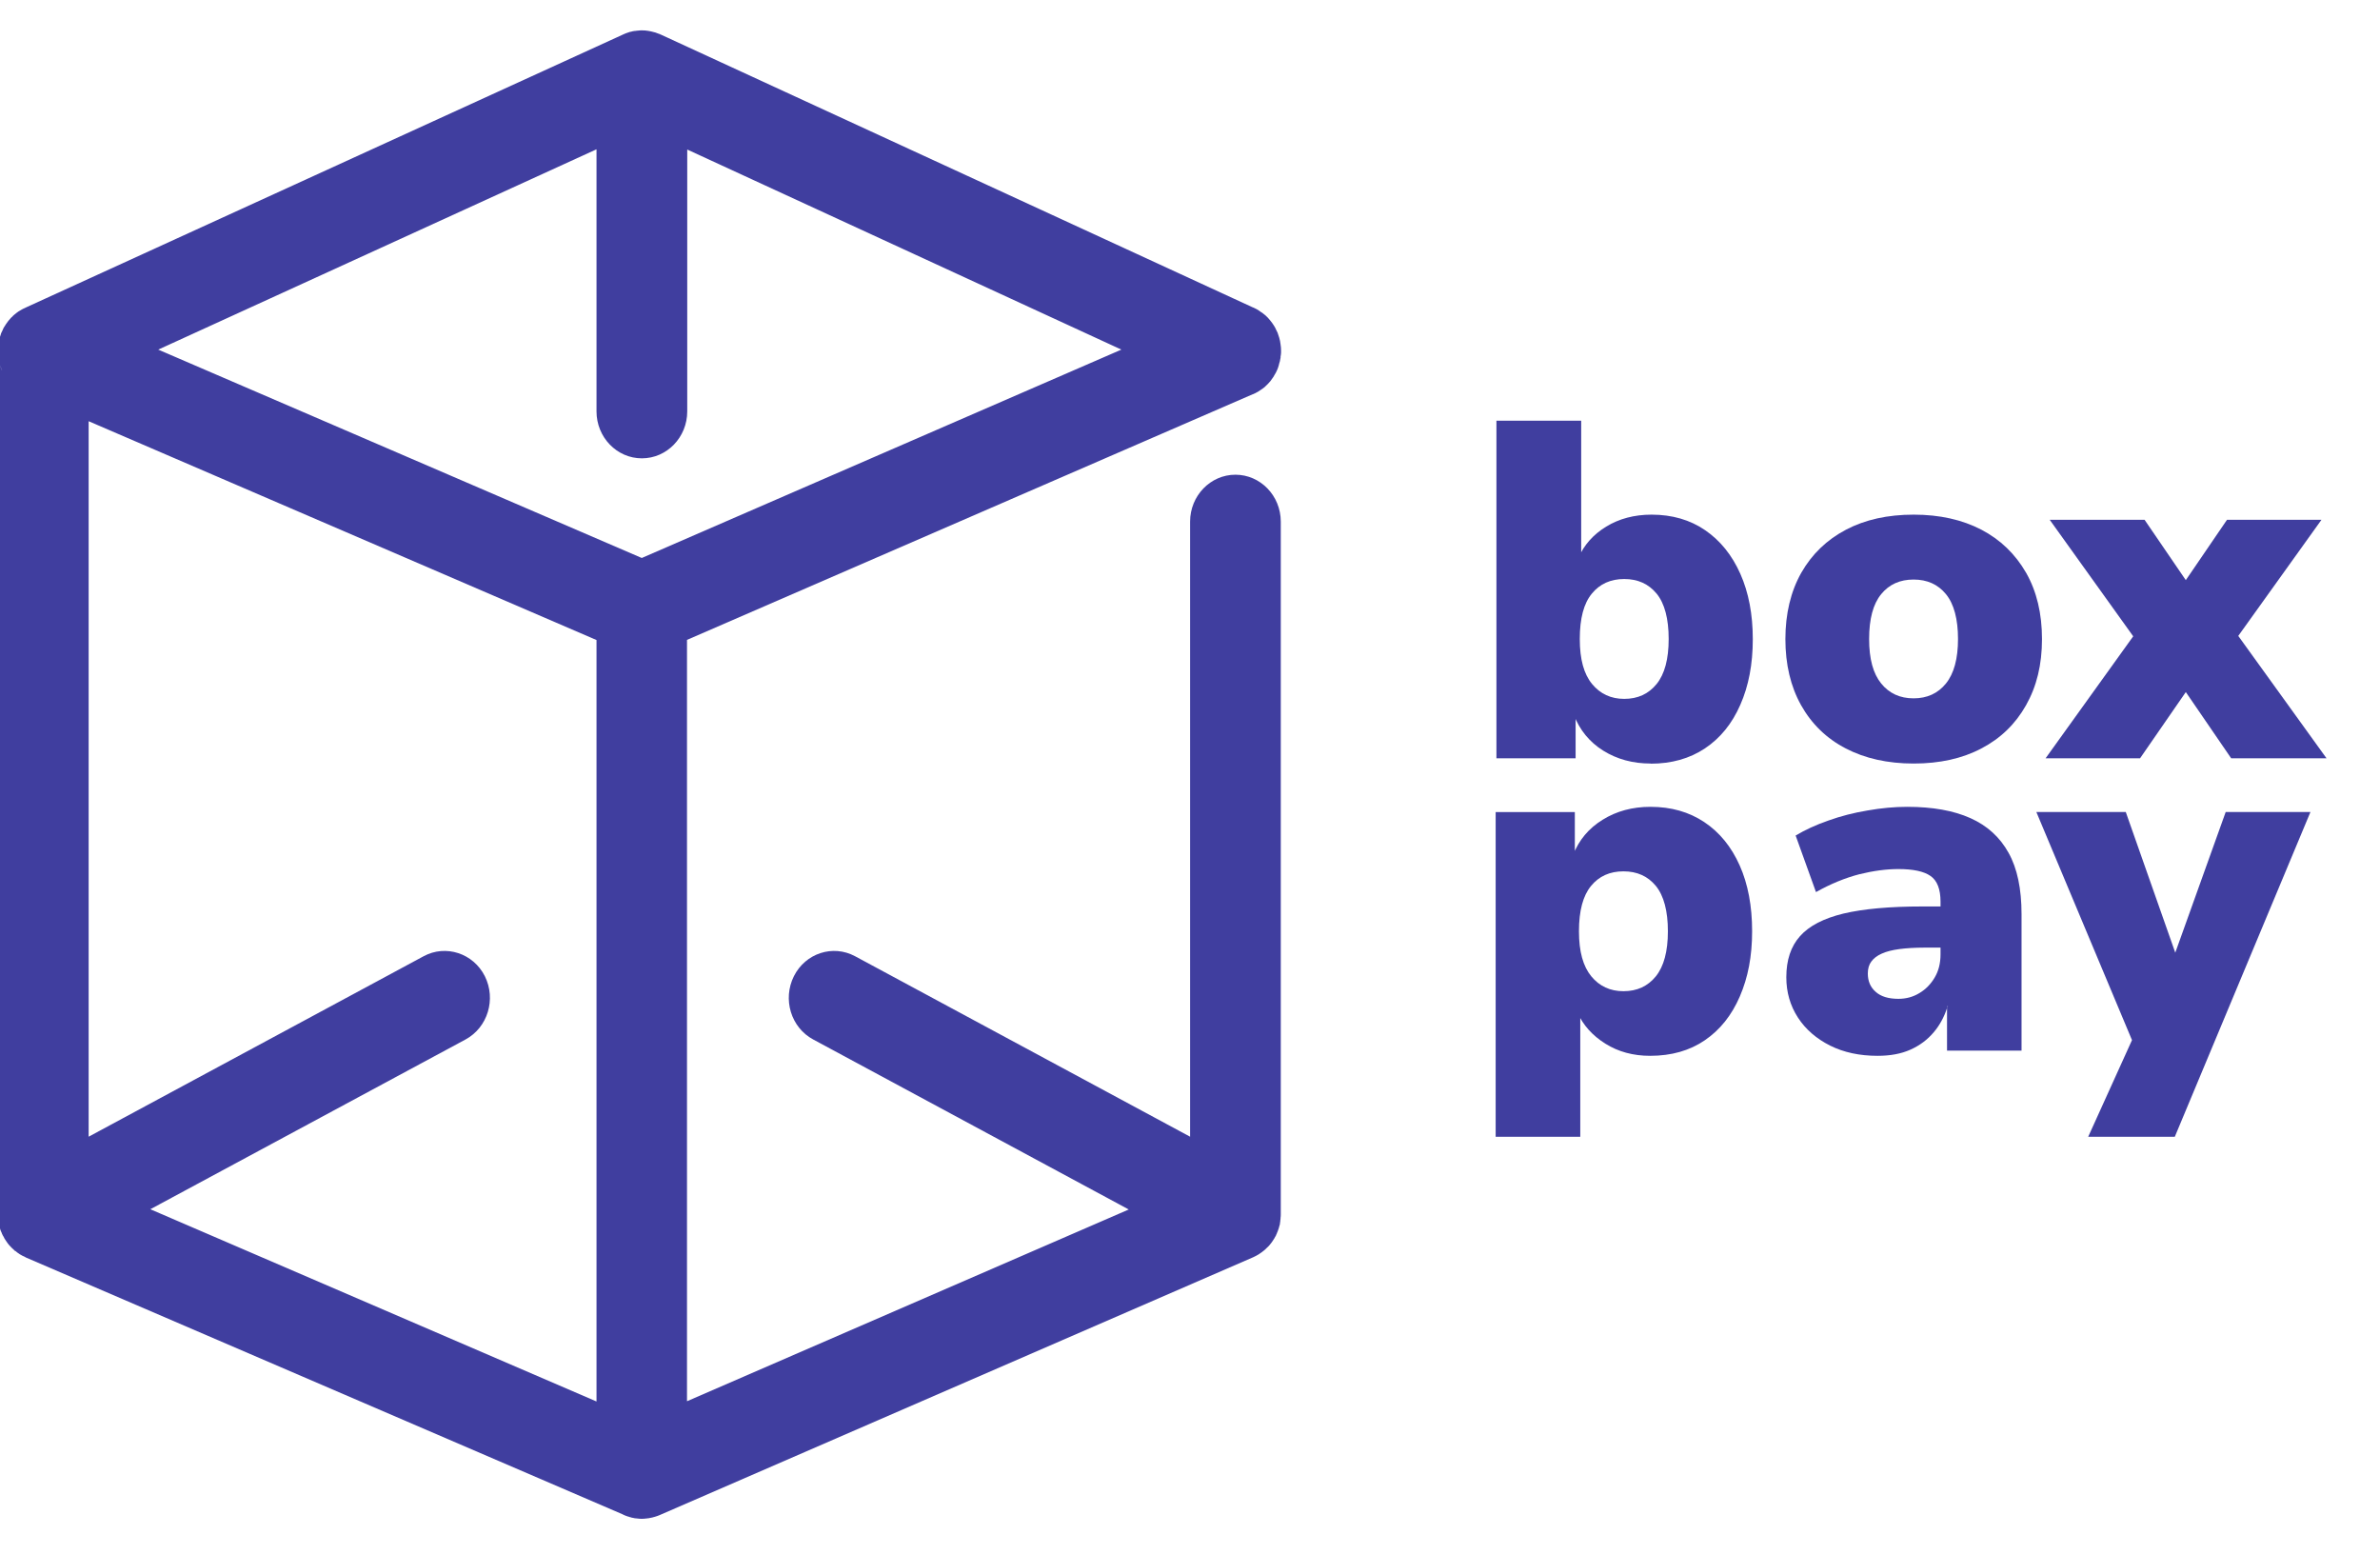<?xml version="1.0" encoding="utf-8"?>
<svg xmlns="http://www.w3.org/2000/svg" fill="none" height="100%" overflow="visible" preserveAspectRatio="none" style="display: block;" viewBox="0 0 49 32" width="100%">
<g clip-path="url(#clip0_0_4811)" id="Frame 1171277646">
<g id="Vector">
<path d="M13.074 31.251C13.074 31.251 13.05 31.246 13.036 31.243C13.044 31.246 13.052 31.246 13.057 31.246H13.06C13.06 31.246 13.068 31.251 13.074 31.251Z" fill="#403E9F"/>
<path d="M13.601 0.713C13.601 0.713 13.572 0.699 13.559 0.693C13.572 0.696 13.582 0.702 13.596 0.707C13.596 0.71 13.601 0.713 13.601 0.713Z" fill="#403E9F"/>
<path d="M26.279 25.414C26.279 25.414 26.273 25.428 26.271 25.434C26.268 25.439 26.265 25.442 26.263 25.447C26.265 25.442 26.268 25.434 26.271 25.428C26.271 25.423 26.276 25.42 26.279 25.414Z" fill="#403E9F"/>
<path d="M-0.037 25.085C-0.034 25.11 -0.032 25.135 -0.026 25.16C-0.032 25.149 -0.034 25.138 -0.034 25.124C-0.042 25.08 -0.045 25.033 -0.045 24.986C-0.045 24.972 -0.045 24.959 -0.045 24.942V24.986C-0.045 25.019 -0.042 25.052 -0.04 25.085H-0.037Z" fill="#403E9F"/>
<path d="M-0.014 25.215C-0.014 25.215 -0.012 25.232 -0.009 25.24C-0.012 25.232 -0.014 25.224 -0.017 25.213H-0.014V25.215Z" fill="#403E9F"/>
<path d="M0.053 25.414C0.053 25.414 0.061 25.434 0.069 25.445C0.067 25.442 0.064 25.439 0.061 25.434C0.059 25.428 0.056 25.42 0.053 25.414Z" fill="#403E9F"/>
<path d="M0.292 25.726C0.292 25.726 0.311 25.743 0.322 25.751C0.316 25.748 0.314 25.746 0.308 25.743C0.303 25.737 0.298 25.732 0.292 25.729V25.726Z" fill="#403E9F"/>
<path d="M0.348 25.77C0.348 25.77 0.342 25.77 0.339 25.77C0.339 25.77 0.345 25.77 0.348 25.77Z" fill="#403E9F"/>
<path d="M-0.045 7.254C-0.045 7.287 -0.042 7.318 -0.037 7.348C-0.042 7.323 -0.045 7.298 -0.045 7.273C-0.045 7.268 -0.045 7.26 -0.045 7.254Z" fill="#403E9F"/>
<path d="M0.002 7.516C0.015 7.554 0.028 7.59 0.044 7.626C0.044 7.623 0.039 7.618 0.036 7.612C0.023 7.582 0.012 7.549 0.002 7.516Z" fill="#403E9F"/>
<path d="M0.348 25.77C0.348 25.77 0.342 25.77 0.339 25.77C0.339 25.77 0.345 25.77 0.348 25.77Z" fill="#403E9F"/>
<path d="M-0.045 24.986C-0.045 25.019 -0.042 25.052 -0.04 25.085C-0.045 25.052 -0.047 25.019 -0.047 24.986C-0.047 24.972 -0.047 24.959 -0.047 24.942V24.986H-0.045Z" fill="#403E9F"/>
<path d="M-0.036 25.086C-0.033 25.111 -0.03 25.136 -0.025 25.161C-0.03 25.149 -0.033 25.139 -0.033 25.125C-0.036 25.114 -0.036 25.1 -0.036 25.086Z" fill="#403E9F"/>
<path d="M0.319 25.751C0.319 25.751 0.311 25.745 0.305 25.743C0.3 25.737 0.295 25.732 0.289 25.729C0.284 25.723 0.279 25.718 0.273 25.712C0.279 25.718 0.284 25.721 0.289 25.726C0.297 25.734 0.308 25.743 0.319 25.751Z" fill="#403E9F"/>
<path d="M12.966 31.224C12.966 31.224 12.955 31.224 12.95 31.221C12.95 31.221 12.944 31.221 12.941 31.221C12.939 31.218 12.934 31.218 12.931 31.218C12.931 31.218 12.931 31.216 12.934 31.216C12.947 31.221 12.957 31.224 12.968 31.227L12.966 31.224Z" fill="#403E9F"/>
<path d="M13.601 0.713C13.601 0.713 13.572 0.699 13.559 0.693C13.572 0.696 13.582 0.702 13.596 0.707C13.596 0.71 13.601 0.713 13.601 0.713Z" fill="#403E9F"/>
<path d="M-0.037 7.122C-0.04 7.155 -0.043 7.188 -0.043 7.221V7.255C-0.043 7.255 -0.043 7.232 -0.043 7.219C-0.043 7.186 -0.043 7.152 -0.035 7.122H-0.037Z" fill="#403E9F"/>
<path d="M-0.035 7.349C-0.04 7.324 -0.043 7.299 -0.043 7.274C-0.043 7.269 -0.043 7.26 -0.043 7.255C-0.043 7.288 -0.04 7.318 -0.035 7.349Z" fill="#403E9F"/>
<path d="M0.044 7.626C0.044 7.626 0.039 7.618 0.036 7.612C0.023 7.582 0.012 7.549 0.002 7.516C0.015 7.554 0.028 7.59 0.044 7.626Z" fill="#403E9F"/>
<path d="M-0.04 7.122C-0.042 7.155 -0.045 7.188 -0.045 7.221V7.254C-0.045 7.254 -0.045 7.232 -0.045 7.218C-0.045 7.185 -0.045 7.152 -0.037 7.122H-0.04Z" fill="#403E9F"/>
<path d="M12.966 31.224C12.966 31.224 12.955 31.224 12.95 31.221C12.95 31.221 12.944 31.221 12.941 31.221C12.939 31.221 12.936 31.218 12.934 31.216C12.947 31.221 12.957 31.224 12.968 31.227L12.966 31.224Z" fill="#403E9F"/>
<path d="M25.804 8.112L25.809 8.11C25.812 8.107 25.814 8.107 25.817 8.104C25.83 8.101 25.841 8.096 25.852 8.088C25.884 8.074 25.913 8.055 25.942 8.035C25.977 8.013 26.012 7.988 26.044 7.961L26.052 7.952C26.084 7.922 26.116 7.892 26.145 7.856L26.153 7.848C26.174 7.82 26.193 7.792 26.212 7.765C26.223 7.751 26.23 7.734 26.238 7.721C26.26 7.687 26.279 7.652 26.295 7.613C26.308 7.583 26.319 7.552 26.327 7.522C26.332 7.508 26.335 7.494 26.337 7.48C26.348 7.45 26.356 7.42 26.359 7.387C26.364 7.373 26.367 7.359 26.364 7.345C26.367 7.329 26.369 7.309 26.372 7.293C26.375 7.271 26.375 7.249 26.375 7.224C26.375 7.177 26.372 7.13 26.364 7.086C26.359 7.042 26.351 6.995 26.337 6.951C26.327 6.917 26.316 6.882 26.303 6.848C26.295 6.829 26.287 6.813 26.276 6.793C26.263 6.76 26.247 6.733 26.228 6.702C26.204 6.664 26.177 6.625 26.148 6.592C26.119 6.556 26.089 6.523 26.054 6.492C26.033 6.473 26.009 6.454 25.985 6.437C25.982 6.434 25.98 6.432 25.977 6.432H25.974C25.956 6.418 25.942 6.407 25.924 6.396C25.892 6.374 25.857 6.354 25.82 6.338C25.82 6.338 25.817 6.338 25.817 6.335C25.809 6.332 25.801 6.33 25.793 6.327L13.597 0.708L13.602 0.713C13.589 0.708 13.573 0.699 13.559 0.694C13.538 0.686 13.514 0.675 13.493 0.669C13.485 0.666 13.474 0.664 13.461 0.661C13.423 0.65 13.386 0.642 13.349 0.636C13.306 0.628 13.261 0.625 13.218 0.625H13.215C13.189 0.625 13.165 0.625 13.138 0.63C13.119 0.63 13.103 0.633 13.085 0.636C13.079 0.636 13.077 0.636 13.074 0.636C13.044 0.639 13.018 0.644 12.991 0.653C12.986 0.653 12.983 0.655 12.978 0.655C12.97 0.655 12.964 0.658 12.957 0.661C12.948 0.664 12.941 0.666 12.932 0.669C12.9 0.68 12.868 0.691 12.839 0.705L12.815 0.716L0.544 6.324C0.528 6.332 0.515 6.338 0.499 6.346H0.496C0.464 6.36 0.435 6.379 0.406 6.396C0.398 6.401 0.392 6.404 0.387 6.407C0.384 6.41 0.382 6.412 0.379 6.412C0.349 6.432 0.323 6.454 0.296 6.476C0.291 6.479 0.288 6.481 0.285 6.487C0.283 6.487 0.28 6.49 0.277 6.492C0.269 6.501 0.261 6.506 0.256 6.515C0.243 6.526 0.229 6.537 0.219 6.55C0.203 6.567 0.187 6.586 0.171 6.606C0.16 6.619 0.149 6.633 0.141 6.647C0.125 6.669 0.109 6.691 0.096 6.716C0.093 6.719 0.091 6.719 0.091 6.721C0.075 6.746 0.061 6.774 0.051 6.802C0.043 6.815 0.035 6.832 0.029 6.846C0.029 6.846 0.027 6.846 0.027 6.851C0.021 6.862 0.019 6.873 0.016 6.884C0.003 6.923 -0.011 6.964 -0.019 7.006C-0.021 7.011 -0.024 7.017 -0.024 7.025C-0.024 7.028 -0.024 7.031 -0.024 7.036H-0.027C-0.027 7.036 -0.029 7.05 -0.029 7.058C-0.032 7.061 -0.032 7.066 -0.032 7.072C-0.035 7.08 -0.035 7.089 -0.035 7.097C-0.037 7.105 -0.04 7.114 -0.037 7.122C-0.04 7.155 -0.043 7.188 -0.043 7.221V7.255C-0.043 7.288 -0.04 7.318 -0.035 7.349C-0.04 7.324 -0.043 7.299 -0.043 7.274V24.986C-0.043 25.019 -0.04 25.052 -0.037 25.085C-0.034 25.11 -0.032 25.135 -0.026 25.16C-0.026 25.16 -0.027 25.177 -0.027 25.182C-0.027 25.188 -0.024 25.193 -0.024 25.199C-0.021 25.204 -0.021 25.207 -0.021 25.213H-0.019C-0.019 25.213 -0.016 25.232 -0.013 25.24C-0.013 25.257 -0.005 25.271 -4.26498e-05 25.284C0.005 25.309 0.013 25.331 0.024 25.353C0.027 25.362 0.032 25.373 0.037 25.381C0.037 25.392 0.045 25.403 0.051 25.414C0.053 25.422 0.059 25.433 0.067 25.444C0.069 25.45 0.072 25.453 0.075 25.458C0.088 25.486 0.101 25.511 0.12 25.535C0.133 25.555 0.147 25.577 0.16 25.593C0.16 25.593 0.162 25.595 0.165 25.599C0.179 25.616 0.192 25.635 0.208 25.649C0.213 25.654 0.216 25.66 0.221 25.663C0.224 25.665 0.224 25.668 0.227 25.668C0.232 25.676 0.24 25.685 0.248 25.69C0.251 25.69 0.251 25.693 0.253 25.693C0.259 25.701 0.261 25.707 0.267 25.707C0.267 25.707 0.269 25.709 0.272 25.712C0.272 25.712 0.283 25.72 0.288 25.726C0.296 25.734 0.307 25.742 0.317 25.751C0.32 25.751 0.323 25.751 0.325 25.756C0.325 25.759 0.328 25.759 0.331 25.759L0.336 25.765C0.336 25.765 0.341 25.77 0.344 25.77L0.347 25.773C0.347 25.773 0.348 25.774 0.349 25.776C0.365 25.789 0.384 25.8 0.4 25.811C0.403 25.814 0.406 25.817 0.408 25.817C0.411 25.82 0.416 25.823 0.419 25.823C0.448 25.842 0.478 25.856 0.51 25.869H0.512C0.512 25.869 0.518 25.875 0.523 25.878C0.526 25.878 0.526 25.881 0.528 25.881L12.815 31.168C12.815 31.168 12.818 31.171 12.82 31.171C12.82 31.171 12.822 31.172 12.826 31.174C12.855 31.188 12.884 31.201 12.914 31.21C12.916 31.213 12.919 31.213 12.922 31.213C12.925 31.213 12.925 31.215 12.925 31.215C12.925 31.215 12.925 31.213 12.927 31.213C12.941 31.218 12.951 31.221 12.962 31.224C12.962 31.224 12.964 31.224 12.967 31.226H12.97C12.991 31.235 13.012 31.24 13.034 31.243C13.042 31.246 13.05 31.246 13.055 31.246L13.057 31.246C13.057 31.246 13.066 31.251 13.071 31.251H13.077C13.077 31.251 13.098 31.254 13.109 31.254C13.143 31.259 13.178 31.262 13.213 31.262C13.247 31.262 13.279 31.259 13.314 31.254C13.322 31.254 13.33 31.254 13.338 31.251C13.349 31.251 13.362 31.251 13.373 31.246C13.391 31.243 13.41 31.24 13.429 31.235C13.434 31.235 13.442 31.232 13.45 31.229C13.453 31.229 13.455 31.229 13.461 31.226C13.471 31.224 13.482 31.221 13.49 31.218C13.52 31.21 13.546 31.199 13.575 31.188L25.801 25.878C25.841 25.861 25.878 25.839 25.916 25.817C25.929 25.809 25.945 25.798 25.956 25.789C25.969 25.781 25.982 25.773 25.993 25.762C26.004 25.756 26.014 25.748 26.022 25.74C26.044 25.723 26.06 25.707 26.076 25.69C26.087 25.682 26.097 25.671 26.108 25.66L26.132 25.635C26.132 25.635 26.148 25.616 26.153 25.607C26.159 25.605 26.161 25.602 26.161 25.599C26.18 25.577 26.196 25.552 26.212 25.527C26.23 25.502 26.244 25.478 26.257 25.45H26.26C26.26 25.45 26.265 25.433 26.268 25.428C26.268 25.422 26.273 25.42 26.276 25.414C26.284 25.398 26.292 25.381 26.297 25.362C26.305 25.351 26.308 25.34 26.311 25.328C26.316 25.315 26.321 25.298 26.327 25.282C26.329 25.276 26.332 25.271 26.332 25.262C26.34 25.24 26.345 25.221 26.351 25.199C26.351 25.196 26.351 25.191 26.351 25.188C26.353 25.169 26.356 25.149 26.359 25.133V25.122C26.359 25.122 26.364 25.097 26.364 25.086V25.069C26.369 25.041 26.369 25.017 26.369 24.989V10.737C26.369 10.204 25.95 9.771 25.435 9.771C24.921 9.771 24.502 10.204 24.502 10.737V23.397L17.604 19.682C17.145 19.436 16.582 19.621 16.345 20.093C16.108 20.568 16.284 21.15 16.743 21.396L23.239 24.895L14.144 28.842V13.171L25.798 8.112H25.804ZM0.043 7.627C0.043 7.627 0.037 7.618 0.035 7.613C0.021 7.583 0.011 7.549 -4.26498e-05 7.516C0.013 7.555 0.027 7.591 0.043 7.627ZM12.281 28.847L3.095 24.89L9.584 21.396C10.04 21.15 10.219 20.568 9.982 20.093C9.744 19.621 9.178 19.436 8.722 19.682L1.825 23.397V8.67L12.281 13.174V28.847ZM13.213 11.485L3.258 7.196L12.281 3.073V8.468C12.281 9.001 12.7 9.434 13.215 9.434C13.73 9.434 14.149 9.001 14.149 8.468V3.078L23.087 7.196L13.213 11.485Z" fill="#403E9F"/>
<path d="M33.984 15.716C33.616 15.716 33.29 15.627 33.008 15.451C32.725 15.274 32.522 15.026 32.402 14.711H32.439V15.608H30.809V8.659H32.554V11.479H32.498C32.613 11.217 32.802 11.002 33.069 10.839C33.336 10.676 33.648 10.593 34.003 10.593C34.427 10.593 34.798 10.701 35.107 10.914C35.417 11.126 35.66 11.427 35.83 11.81C36.001 12.194 36.087 12.644 36.087 13.157C36.087 13.671 36.001 14.12 35.83 14.507C35.66 14.896 35.417 15.194 35.102 15.404C34.787 15.614 34.414 15.719 33.981 15.719L33.984 15.716ZM33.44 14.385C33.72 14.385 33.941 14.283 34.107 14.079C34.272 13.875 34.355 13.566 34.355 13.152C34.355 12.738 34.272 12.42 34.107 12.219C33.941 12.018 33.72 11.918 33.44 11.918C33.16 11.918 32.938 12.018 32.773 12.219C32.607 12.42 32.525 12.729 32.525 13.152C32.525 13.574 32.61 13.875 32.778 14.079C32.946 14.283 33.168 14.385 33.44 14.385Z" fill="#403E9F"/>
<path d="M39.397 15.716C38.863 15.716 38.396 15.611 38.002 15.406C37.607 15.202 37.297 14.901 37.081 14.515C36.865 14.129 36.758 13.673 36.758 13.154C36.758 12.636 36.867 12.175 37.086 11.788C37.305 11.405 37.612 11.109 38.007 10.902C38.402 10.695 38.863 10.593 39.4 10.593C39.936 10.593 40.398 10.698 40.792 10.902C41.187 11.109 41.492 11.405 41.713 11.788C41.932 12.172 42.041 12.627 42.041 13.154C42.041 13.682 41.932 14.126 41.713 14.515C41.494 14.904 41.187 15.2 40.792 15.406C40.398 15.614 39.933 15.716 39.4 15.716H39.397ZM39.397 14.374C39.677 14.374 39.899 14.272 40.064 14.068C40.229 13.864 40.312 13.557 40.312 13.152C40.312 12.746 40.229 12.431 40.064 12.23C39.899 12.028 39.677 11.929 39.397 11.929C39.117 11.929 38.895 12.028 38.73 12.23C38.565 12.431 38.482 12.738 38.482 13.152C38.482 13.566 38.565 13.864 38.73 14.068C38.895 14.272 39.117 14.374 39.397 14.374Z" fill="#403E9F"/>
<path d="M47.899 15.608H45.936L45.002 14.245L44.06 15.608H42.115L43.919 13.097L42.2 10.699H44.153L45.002 11.941L45.85 10.699H47.795L46.082 13.089L47.899 15.608Z" fill="#403E9F"/>
<path d="M30.793 23.399V16.715H32.423V17.601H32.386C32.506 17.291 32.709 17.049 32.997 16.872C33.282 16.695 33.61 16.607 33.979 16.607C34.406 16.607 34.774 16.712 35.089 16.922C35.403 17.131 35.646 17.43 35.817 17.813C35.988 18.197 36.073 18.649 36.073 19.168C36.073 19.687 35.988 20.12 35.82 20.51C35.652 20.899 35.411 21.2 35.099 21.412C34.787 21.625 34.413 21.732 33.973 21.732C33.624 21.732 33.317 21.649 33.05 21.481C32.783 21.313 32.594 21.1 32.479 20.846H32.535V23.399H30.79H30.793ZM33.424 20.402C33.704 20.402 33.925 20.3 34.091 20.096C34.256 19.891 34.339 19.582 34.339 19.168C34.339 18.754 34.256 18.437 34.091 18.235C33.925 18.034 33.704 17.935 33.424 17.935C33.144 17.935 32.922 18.034 32.757 18.235C32.591 18.437 32.508 18.746 32.508 19.168C32.508 19.59 32.594 19.891 32.762 20.096C32.93 20.3 33.151 20.402 33.424 20.402Z" fill="#403E9F"/>
<path d="M40.086 20.697V20.75C40.094 20.733 40.1 20.717 40.105 20.697H40.086Z" fill="#403E9F"/>
<path d="M41.353 17.554C41.174 17.231 40.913 16.994 40.566 16.839C40.219 16.684 39.787 16.607 39.266 16.607C39.005 16.607 38.733 16.632 38.45 16.682C38.167 16.729 37.9 16.797 37.644 16.889C37.391 16.977 37.167 17.079 36.969 17.198L37.388 18.362C37.692 18.191 37.991 18.07 38.279 17.995C38.567 17.924 38.837 17.888 39.085 17.888C39.389 17.888 39.611 17.935 39.747 18.031C39.883 18.125 39.952 18.302 39.952 18.558V18.658H39.571C38.904 18.658 38.365 18.707 37.954 18.804C37.545 18.903 37.247 19.058 37.06 19.268C36.87 19.48 36.777 19.762 36.777 20.115C36.777 20.424 36.857 20.7 37.017 20.946C37.175 21.189 37.396 21.379 37.679 21.522C37.962 21.663 38.287 21.732 38.655 21.732C38.917 21.732 39.141 21.691 39.333 21.605C39.523 21.52 39.683 21.401 39.813 21.246C39.933 21.106 40.024 20.937 40.086 20.75V20.697H40.104C40.099 20.716 40.093 20.733 40.086 20.75V21.625H41.62V18.815C41.62 18.296 41.532 17.874 41.353 17.554ZM39.952 19.643C39.952 19.828 39.912 19.985 39.832 20.12C39.752 20.256 39.648 20.363 39.517 20.441C39.386 20.521 39.242 20.559 39.085 20.559C38.882 20.559 38.725 20.512 38.618 20.416C38.509 20.322 38.455 20.195 38.455 20.038C38.455 19.938 38.479 19.855 38.527 19.792C38.575 19.726 38.645 19.671 38.741 19.629C38.837 19.585 38.957 19.555 39.104 19.535C39.25 19.516 39.421 19.505 39.619 19.505H39.952V19.643Z" fill="#403E9F"/>
<path d="M47.568 16.714L44.775 23.399H42.992L43.894 21.409L41.925 16.714H43.766L44.785 19.609L45.823 16.714H47.568Z" fill="#403E9F"/>
</g>
</g>
<defs>
<clipPath id="clip0_0_4811">
<rect fill="white" height="31.892" width="48.475"/>
</clipPath>
</defs>
</svg>